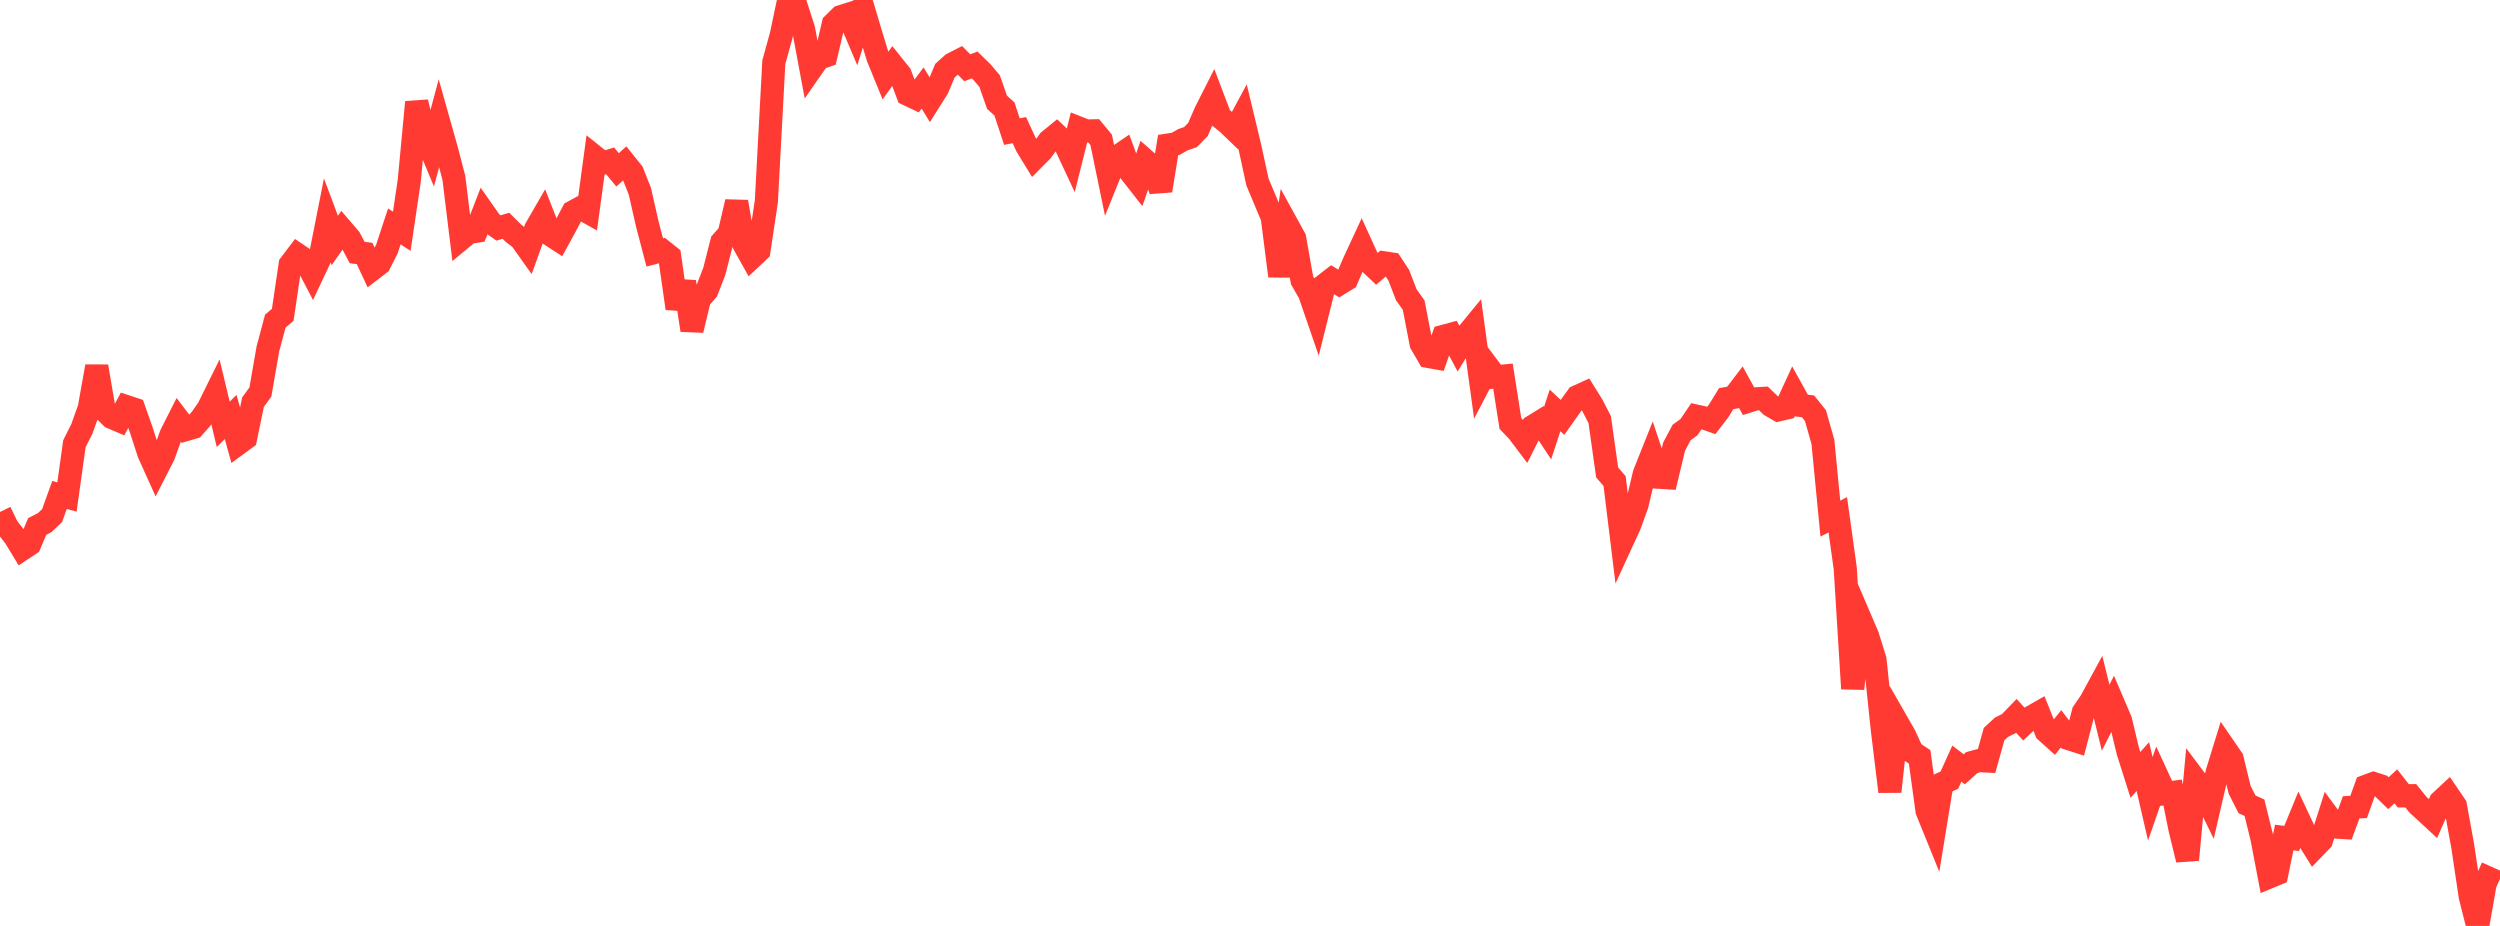 <?xml version="1.0" standalone="no"?>
<!DOCTYPE svg PUBLIC "-//W3C//DTD SVG 1.1//EN" "http://www.w3.org/Graphics/SVG/1.1/DTD/svg11.dtd">

<svg width="135" height="50" viewBox="0 0 135 50" preserveAspectRatio="none" 
  xmlns="http://www.w3.org/2000/svg"
  xmlns:xlink="http://www.w3.org/1999/xlink">


<polyline points="0.0, 27.645 0.402, 28.473 0.804, 28.989 1.205, 29.65 1.607, 29.384 2.009, 28.431 2.411, 28.223 2.812, 27.844 3.214, 26.728 3.616, 26.839 4.018, 23.961 4.42, 23.164 4.821, 22.037 5.223, 19.786 5.625, 22.139 6.027, 22.539 6.429, 22.71 6.83, 21.958 7.232, 22.091 7.634, 23.233 8.036, 24.473 8.438, 25.364 8.839, 24.579 9.241, 23.46 9.643, 22.666 10.045, 23.195 10.446, 23.078 10.848, 22.628 11.25, 22.05 11.652, 21.236 12.054, 22.914 12.455, 22.517 12.857, 23.963 13.259, 23.669 13.661, 21.719 14.062, 21.167 14.464, 18.848 14.866, 17.343 15.268, 16.999 15.67, 14.284 16.071, 13.754 16.473, 14.026 16.875, 14.797 17.277, 13.945 17.679, 11.913 18.08, 12.984 18.482, 12.407 18.884, 12.875 19.286, 13.635 19.688, 13.687 20.089, 14.548 20.491, 14.24 20.893, 13.447 21.295, 12.226 21.696, 12.489 22.098, 9.777 22.5, 5.517 22.902, 7.176 23.304, 8.139 23.705, 6.641 24.107, 8.067 24.509, 9.605 24.911, 12.887 25.312, 12.555 25.714, 12.49 26.116, 11.453 26.518, 12.026 26.92, 12.309 27.321, 12.192 27.723, 12.592 28.125, 12.902 28.527, 13.467 28.929, 12.354 29.33, 11.659 29.732, 12.685 30.134, 12.946 30.536, 12.211 30.938, 11.446 31.339, 11.227 31.741, 11.452 32.143, 8.485 32.545, 8.808 32.946, 8.685 33.348, 9.172 33.75, 8.811 34.152, 9.314 34.554, 10.334 34.955, 12.104 35.357, 13.632 35.759, 13.527 36.161, 13.846 36.562, 16.655 36.964, 15.218 37.366, 17.828 37.768, 16.149 38.17, 15.69 38.571, 14.658 38.973, 13.076 39.375, 12.619 39.777, 10.901 40.179, 13.198 40.58, 13.917 40.982, 13.54 41.384, 10.87 41.786, 3.36 42.188, 1.903 42.589, 0.0 42.991, 0.327 43.393, 1.578 43.795, 3.734 44.196, 3.158 44.598, 3.016 45.0, 1.297 45.402, 0.901 45.804, 0.774 46.205, 1.718 46.607, 0.435 47.009, 1.786 47.411, 3.105 47.812, 4.086 48.214, 3.525 48.616, 4.027 49.018, 5.096 49.42, 5.287 49.821, 4.753 50.223, 5.41 50.625, 4.772 51.027, 3.817 51.429, 3.456 51.83, 3.251 52.232, 3.659 52.634, 3.509 53.036, 3.903 53.438, 4.377 53.839, 5.523 54.241, 5.884 54.643, 7.105 55.045, 7.028 55.446, 7.896 55.848, 8.553 56.25, 8.148 56.652, 7.6 57.054, 7.273 57.455, 7.657 57.857, 8.517 58.259, 6.915 58.661, 7.074 59.062, 7.065 59.464, 7.551 59.866, 9.504 60.268, 8.511 60.67, 8.236 61.071, 9.329 61.473, 9.843 61.875, 8.688 62.277, 9.041 62.679, 10.291 63.08, 7.832 63.482, 7.77 63.884, 7.542 64.286, 7.405 64.688, 6.994 65.089, 6.069 65.491, 5.274 65.893, 6.332 66.295, 6.654 66.696, 7.04 67.098, 6.293 67.5, 7.967 67.902, 9.825 68.304, 10.782 68.705, 11.745 69.107, 14.905 69.509, 12.136 69.911, 12.868 70.312, 15.142 70.714, 15.838 71.116, 17.006 71.518, 15.391 71.92, 15.079 72.321, 15.327 72.723, 15.079 73.125, 14.144 73.527, 13.278 73.929, 14.159 74.33, 14.536 74.732, 14.192 75.134, 14.253 75.536, 14.869 75.938, 15.912 76.339, 16.478 76.741, 18.558 77.143, 19.249 77.545, 19.321 77.946, 18.164 78.348, 18.055 78.75, 18.806 79.152, 18.15 79.554, 17.66 79.955, 20.584 80.357, 19.814 80.759, 20.351 81.161, 20.312 81.562, 22.869 81.964, 23.292 82.366, 23.823 82.768, 23.025 83.17, 22.777 83.571, 23.384 83.973, 22.163 84.375, 22.538 84.777, 21.971 85.179, 21.415 85.58, 21.233 85.982, 21.878 86.384, 22.659 86.786, 25.512 87.188, 25.977 87.589, 29.25 87.991, 28.377 88.393, 27.272 88.795, 25.577 89.196, 24.573 89.598, 25.771 90.0, 25.796 90.402, 24.119 90.804, 23.358 91.205, 23.066 91.607, 22.473 92.009, 22.562 92.411, 22.704 92.812, 22.183 93.214, 21.526 93.616, 21.457 94.018, 20.929 94.42, 21.662 94.821, 21.536 95.223, 21.513 95.625, 21.9 96.027, 22.133 96.429, 22.04 96.83, 21.168 97.232, 21.892 97.634, 21.943 98.036, 22.446 98.438, 23.864 98.839, 28.003 99.241, 27.799 99.643, 30.692 100.045, 37.19 100.446, 33.402 100.848, 34.34 101.25, 35.63 101.652, 39.447 102.054, 42.745 102.455, 39.02 102.857, 39.721 103.259, 40.603 103.661, 40.872 104.062, 43.789 104.464, 44.779 104.866, 42.314 105.268, 42.124 105.67, 41.235 106.071, 41.541 106.473, 41.181 106.875, 41.072 107.277, 41.093 107.679, 39.645 108.08, 39.272 108.482, 39.072 108.884, 38.656 109.286, 39.097 109.688, 38.722 110.089, 38.493 110.491, 39.494 110.893, 39.856 111.295, 39.358 111.696, 39.88 112.098, 40.009 112.5, 38.46 112.902, 37.872 113.304, 37.131 113.705, 38.756 114.107, 37.966 114.509, 38.907 114.911, 40.582 115.312, 41.846 115.714, 41.394 116.116, 43.136 116.518, 41.981 116.92, 42.851 117.321, 42.795 117.723, 44.779 118.125, 46.428 118.527, 42.075 118.929, 42.61 119.33, 43.433 119.732, 41.695 120.134, 40.394 120.536, 40.979 120.938, 42.644 121.339, 43.434 121.741, 43.617 122.143, 45.249 122.545, 47.354 122.946, 47.188 123.348, 45.226 123.75, 45.276 124.152, 44.295 124.554, 45.151 124.955, 45.797 125.357, 45.379 125.759, 44.116 126.161, 44.661 126.562, 44.687 126.964, 43.596 127.366, 43.573 127.768, 42.459 128.17, 42.311 128.571, 42.44 128.973, 42.831 129.375, 42.462 129.777, 42.975 130.179, 42.969 130.58, 43.464 130.982, 43.828 131.384, 44.201 131.786, 43.285 132.188, 42.911 132.589, 43.5 132.991, 45.713 133.393, 48.409 133.795, 50.0 134.196, 47.725 134.598, 46.83" fill="none" stroke="#ff3a33" stroke-width="1.25"/>

</svg>